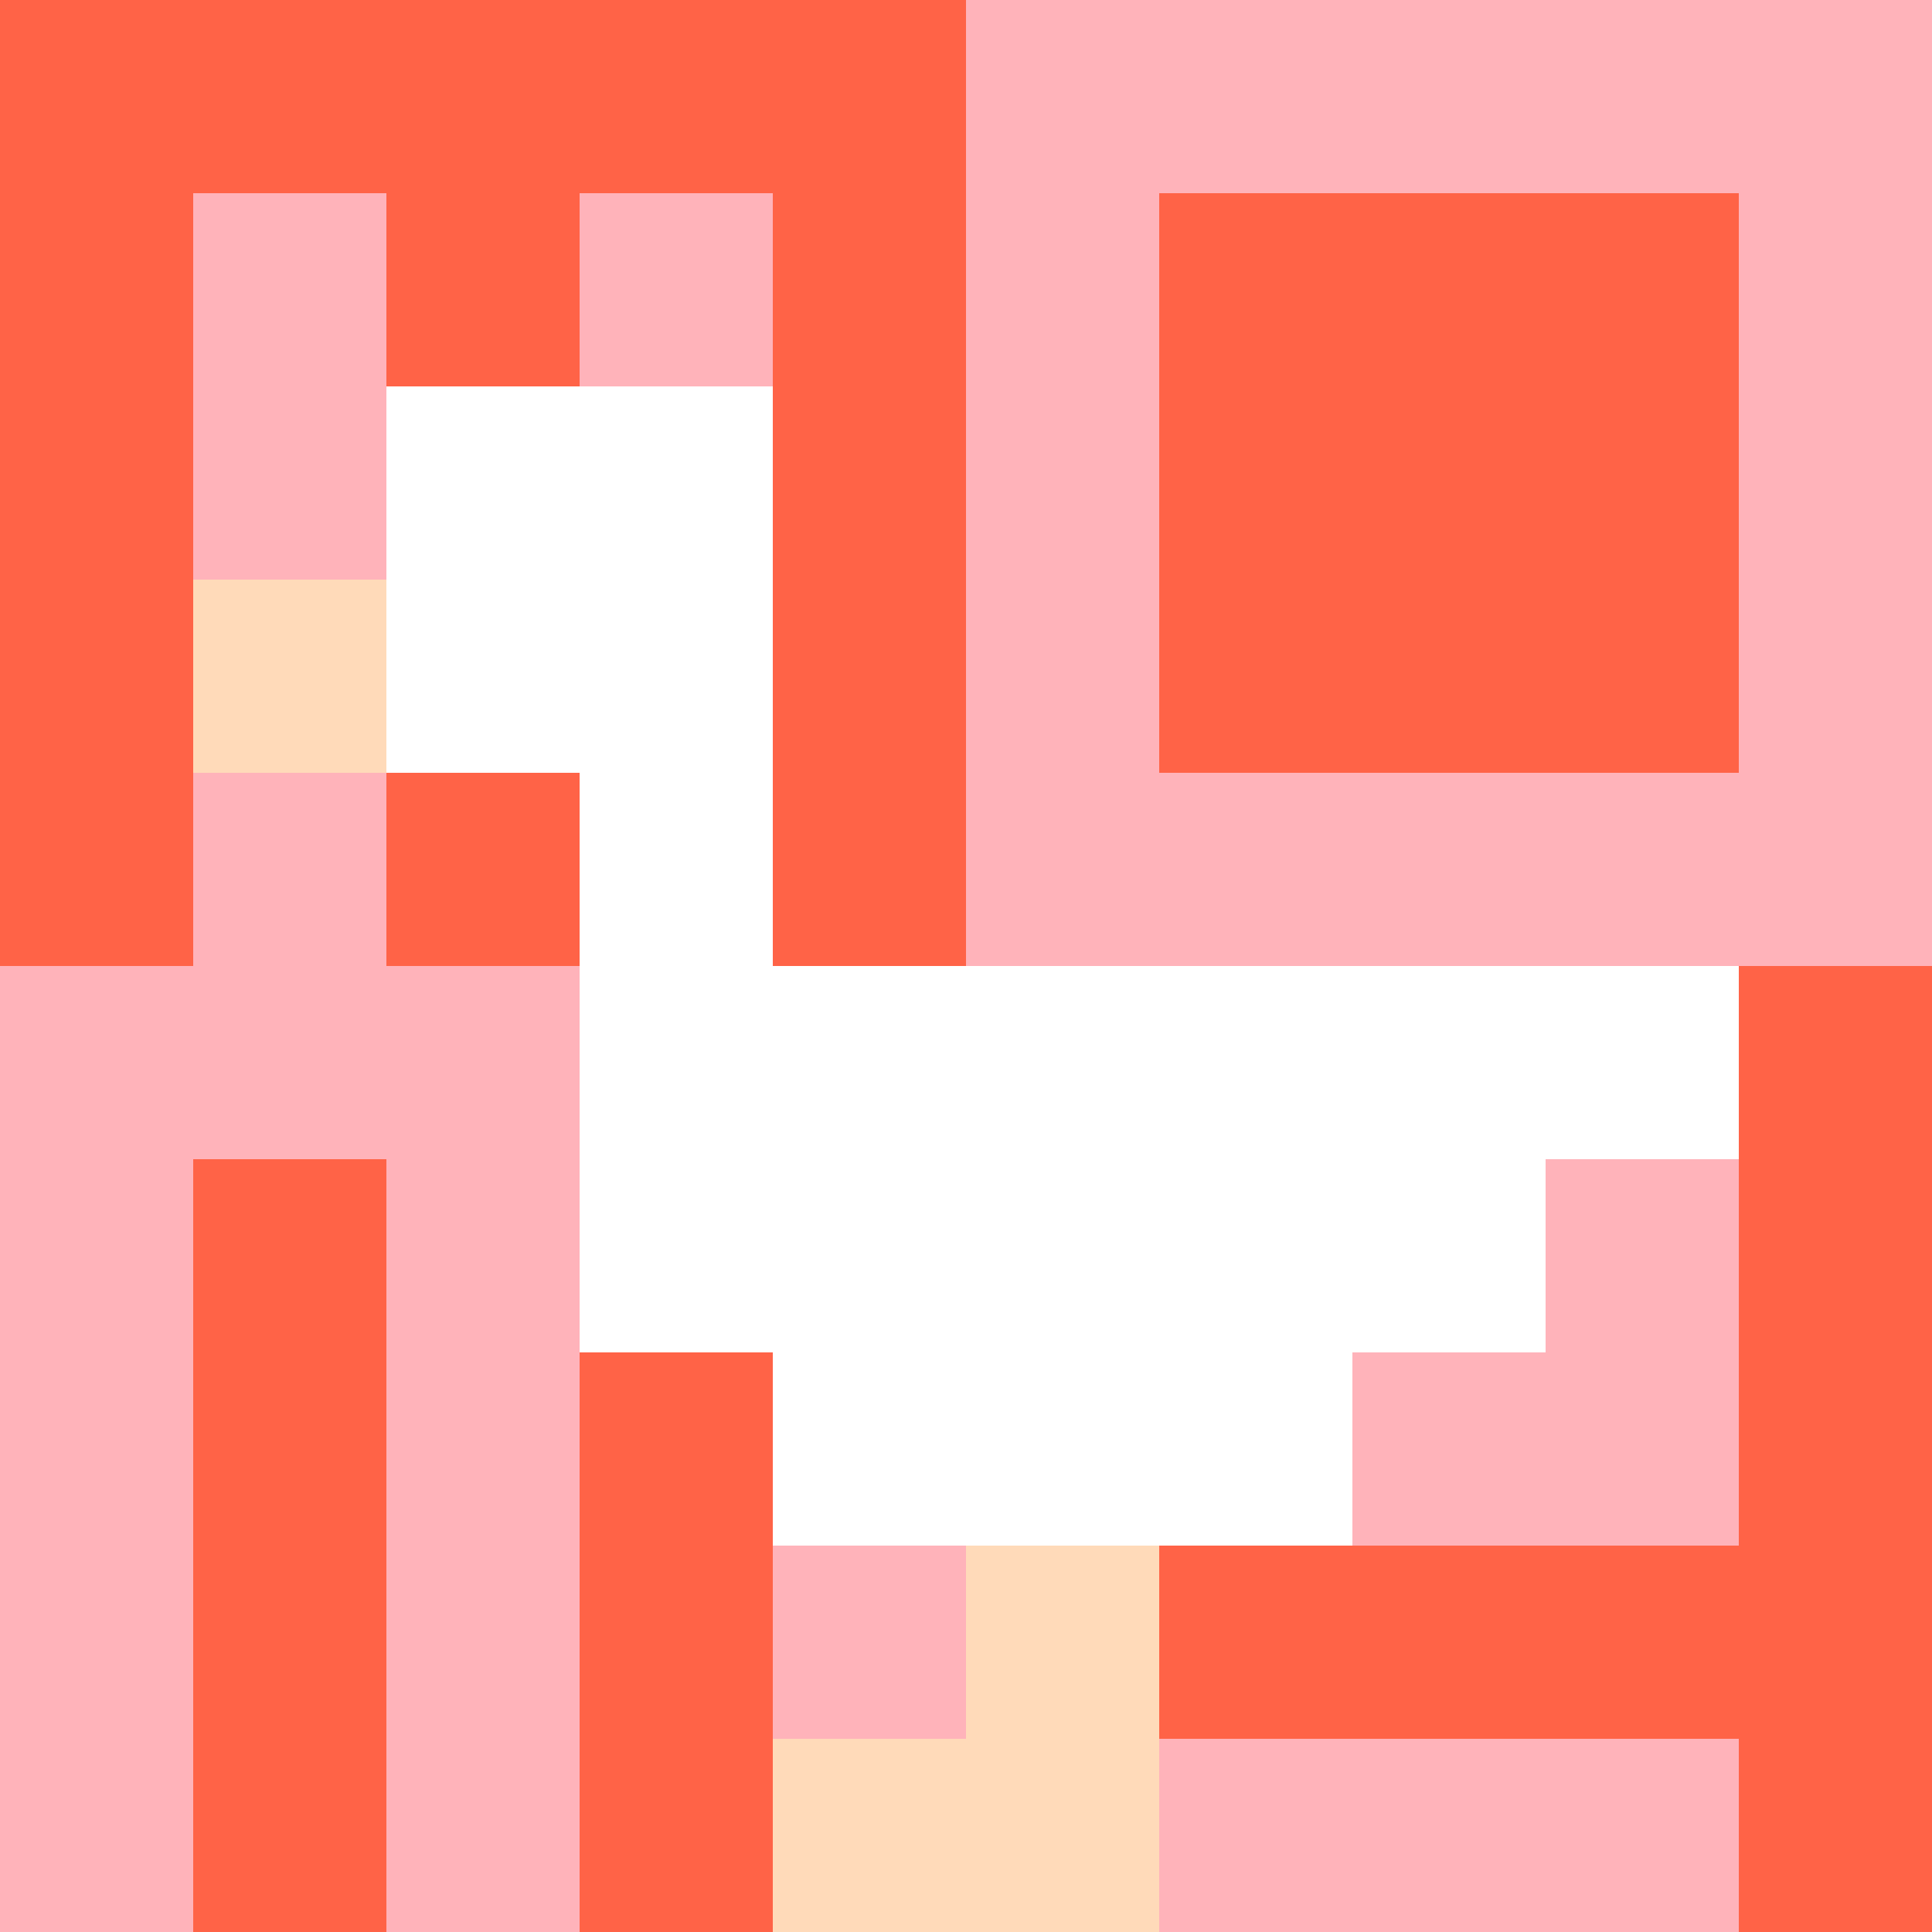 <svg xmlns="http://www.w3.org/2000/svg" version="1.1" width="100%" height="100%" viewBox="0 0 731 731" preserveAspectRatio="xMidYMid meet">
  <title>'goose-pfp-profile' by Dmitri Cherniak</title>
  <desc>The Goose Is Loose</desc>
  <rect width="100%" height="100%" fill="#FFFFFF"></rect>
  <g>
    <g id="0-0">
      <rect x="0" y="0" height="731" width="731" fill="#FFB3BA"></rect>
      <g>
        <rect id="0-0-0-0-5-1" x="0" y="0" width="365.5" height="73.1" fill="#FF6347"></rect>
        <rect id="0-0-0-0-1-5" x="0" y="0" width="73.1" height="365.5" fill="#FF6347"></rect>
        <rect id="0-0-2-0-1-5" x="146.2" y="0" width="73.1" height="365.5" fill="#FF6347"></rect>
        <rect id="0-0-4-0-1-5" x="292.4" y="0" width="73.1" height="365.5" fill="#FF6347"></rect>
        <rect id="0-0-6-1-3-3" x="438.6" y="73.1" width="219.3" height="219.3" fill="#FF6347"></rect>
        <rect id="0-0-1-6-1-4" x="73.1" y="438.6" width="73.1" height="292.4" fill="#FF6347"></rect>
        <rect id="0-0-3-6-1-4" x="219.3" y="438.6" width="73.1" height="292.4" fill="#FF6347"></rect>
        <rect id="0-0-5-5-5-1" x="365.5" y="365.5" width="365.5" height="73.1" fill="#FF6347"></rect>
        <rect id="0-0-5-8-5-1" x="365.5" y="584.8" width="365.5" height="73.1" fill="#FF6347"></rect>
        <rect id="0-0-5-5-1-5" x="365.5" y="365.5" width="73.1" height="365.5" fill="#FF6347"></rect>
        <rect id="0-0-9-5-1-5" x="657.9" y="365.5" width="73.1" height="365.5" fill="#FF6347"></rect>
      </g>
      <g>
        <rect id="0-0-2-2-2-2" x="146.2" y="146.2" width="146.2" height="146.2" fill="#FFFFFF"></rect>
        <rect id="0-0-3-2-1-4" x="219.3" y="146.2" width="73.1" height="292.4" fill="#FFFFFF"></rect>
        <rect id="0-0-4-5-5-1" x="292.4" y="365.5" width="365.5" height="73.1" fill="#FFFFFF"></rect>
        <rect id="0-0-3-5-5-2" x="219.3" y="365.5" width="365.5" height="146.2" fill="#FFFFFF"></rect>
        <rect id="0-0-4-5-3-3" x="292.4" y="365.5" width="219.3" height="219.3" fill="#FFFFFF"></rect>
        <rect id="0-0-1-3-1-1" x="73.1" y="219.3" width="73.1" height="73.1" fill="#FFDAB9"></rect>
        <rect id="0-0-5-8-1-2" x="365.5" y="584.8" width="73.1" height="146.2" fill="#FFDAB9"></rect>
        <rect id="0-0-4-9-2-1" x="292.4" y="657.9" width="146.2" height="73.1" fill="#FFDAB9"></rect>
      </g>
    </g>
  </g>
</svg>